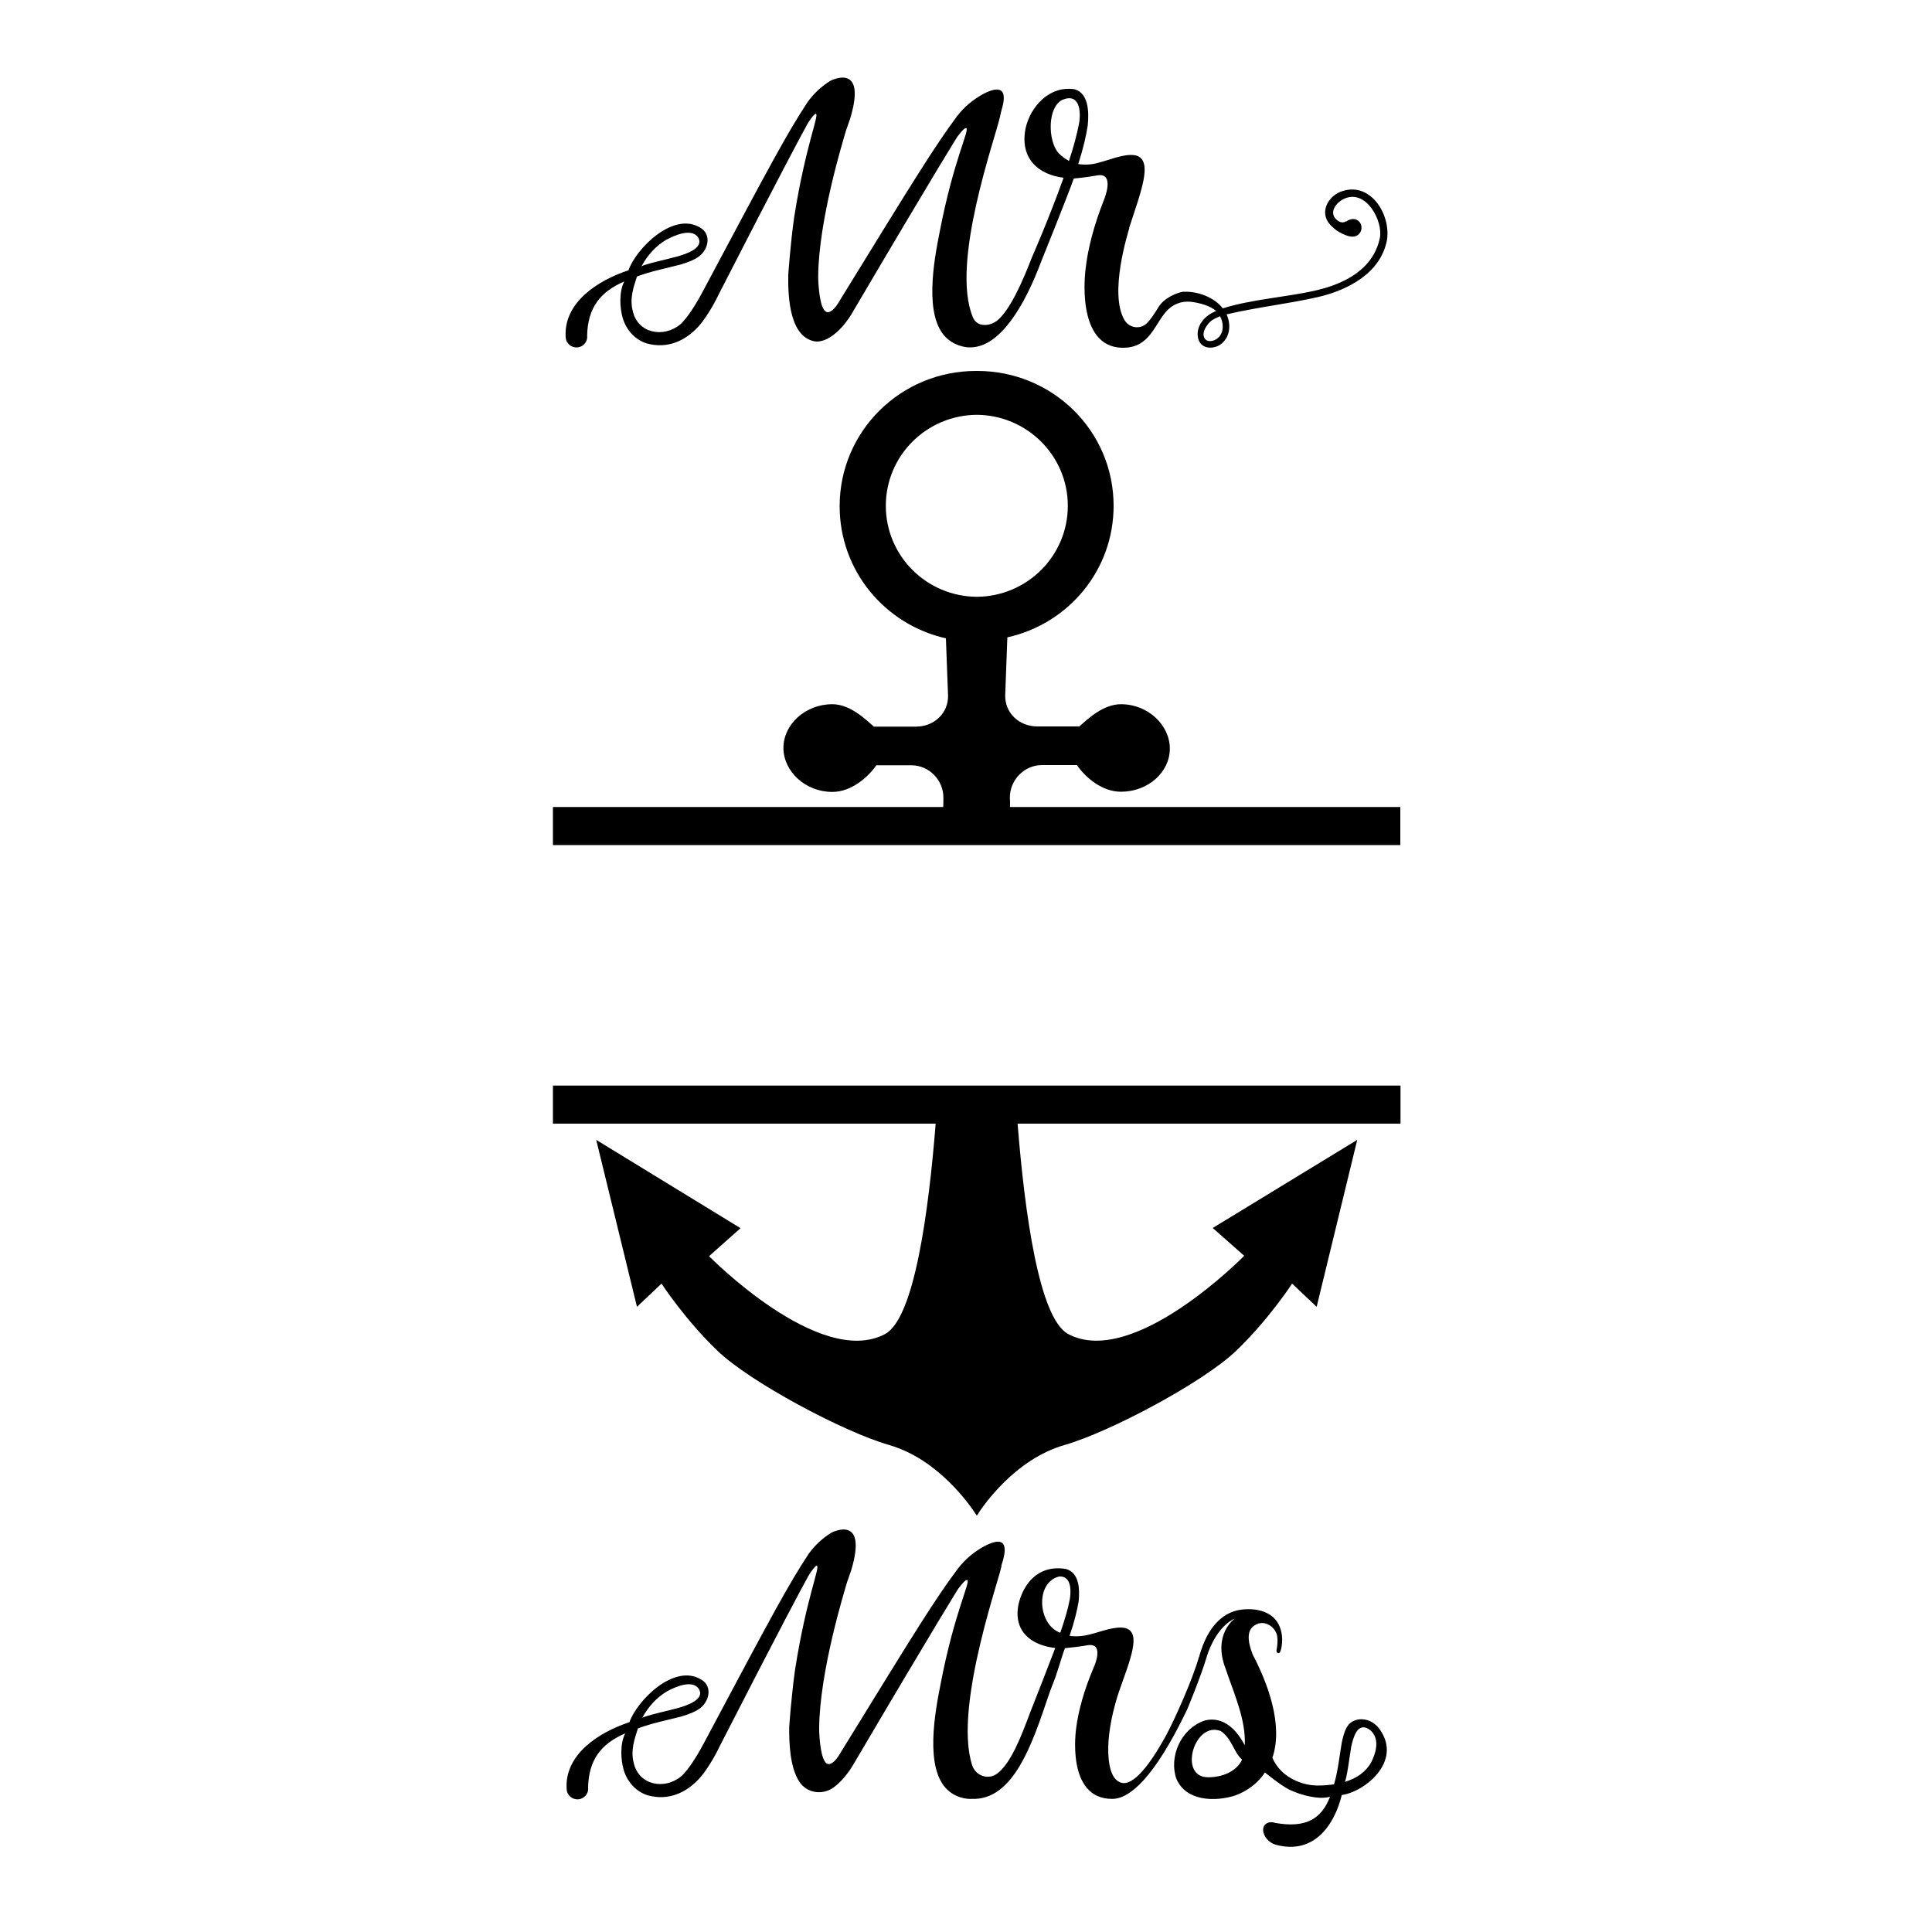<?xml version="1.0" encoding="utf-8"?>
<!-- Generator: Adobe Illustrator 19.1.0, SVG Export Plug-In . SVG Version: 6.00 Build 0)  -->
<svg version="1.1" id="Layer_1" xmlns="http://www.w3.org/2000/svg" xmlns:xlink="http://www.w3.org/1999/xlink" x="0px" y="0px"
	 width="1000px" height="1000px" viewBox="0 0 1000 1000" style="enable-background:new 0 0 1000 1000;" xml:space="preserve">
<g>
	<path d="M693.5,99.4c-6.3,2.7-10.5,10.6-5.2,16.7c1.4,1.5,3.1,3.1,5,4.1c2.8,1.5,7,3.6,9.8,1.2c2-1.7,2.1-4.6,0.6-6.5
		c-1.9-2.2-4.8-1.8-6.8-0.3c-0.2,0-0.2,0-0.3,0c-1.8,1.2-4,0.1-5.3-1.4c-3.5-3.9,0.9-8.8,4.4-10.3c11.4-5.3,20.3,11.6,18.5,20.3
		c-3.4,16.4-18.7,23.8-33,27.1c-15.7,3.6-32.9,4.5-48.3,9.3c-4.4-5.7-12.6-8.7-19.5-8.6c-0.4,0-0.7,0-1,0c-3.9,0.6-10.2,3.6-12.8,8
		c-2.1,3.5-4,6.3-6,8.3c-3.4,3.4-9.2,2.5-11.6-1.7c-8.1-13.9,1.9-45.1,2.5-47.5v-0.3c6-18.6,12.5-34.6,3.6-37.3
		c-5.5-1.3-12.8,2-19.1,3.6c-3.6,1.1-7.3,1.4-10.9,0.8c2.7-8.4,4.1-14.8,4.9-19.9c0.8-7.7,0.2-16.8-6.8-18.8
		c-13-2-22.9,8.9-25.4,20.4c-3,15.6,6.8,23.8,19.7,25.4c-7.4,20.8-16.5,41.5-16.5,41.5l0,0c-4.5,11.7-11.1,26.8-17.7,32.3
		c-2.9,2.3-5.8,2.6-7.9,2.3c-2.2-0.3-4-1.8-4.8-3.8c-11.9-28,11.7-93,14.1-104.3c0.2-1.1,0.5-2.3,0.8-3.4c2.1-7,2.1-14.1-9.7-7.9
		c-5.2,2.9-9.7,6.6-13.4,11.4C483.5,76.2,474,91.6,435,155c-2.3,4-4,5.8-5.6,6.4c-4.5,1.9-5.5-10.3-5.8-14.9
		c-0.1-1.2-0.1-2.3-0.1-3.5c0.2-29.2,12.9-70.3,14.5-75.8c0.8-2,1.4-4.2,2.1-6c8.7-29.1-9.8-19.7-10.6-19.2
		c-4.4,2.8-8.2,6.3-11.4,10.7c-10.4,15.8-18.6,31-53.5,96.6c-6.7,12.9-11.2,17.5-12.5,18.6c-8.5,7.1-22,4.8-24.6-7
		c-1.7-6.5,0.5-12.5,2.2-17.8c7.3-2.7,14.9-4.2,22.3-6.1c4.7-1.4,7.6-2.6,10.1-4.5c4.6-3.7,6.1-11.1,0.6-14.5
		c-14-9-33.5,10.7-37.4,21.9c-15.8,5.2-33.8,16.7-32.5,34.8c0.2,3,2.9,5.4,6.1,5.1c3-0.2,5.4-3,5-6.1c0.3-14.5,6.9-22.7,19.2-28
		c-2.7,5.3-2.4,13.5-0.7,19.2c1.9,6,6.3,11,12.5,12.9c10.5,2.8,19.7-1.2,26.7-8.9c0.5-0.5,5.6-6.3,11-17.7
		c31.2-60.9,42.3-81.6,45.1-86.6c0.6-1.1,1.2-2.1,2-3.1c1.2-1.7,2.2-2.7,2.6-2.6c1.8,0.7-5.4,16.6-11.2,53.3
		c-2,13.8-3.1,30.1-3.1,30.1c-0.2,11.5,0.7,32.9,14.5,34.5c10.2,0,18.4-14.5,18.4-14.5c44.5-75.6,54.6-91.5,54.6-91.5
		c2-2.6,3.6-4.6,4.6-4.5c2,0.6-6.6,16.7-13.7,53.6c-3,15-8.4,44,3.6,55.1c5.7,5.2,12.3,4.8,12.3,4.8c15.7-0.1,28.4-22.5,36.6-44.4
		c0,0,12.9-31.9,16.9-43c1.7-0.2,4.5-0.3,12.7-1.7c8.6-1,3,12.5,3,12.5c-5.4,13.6-8.5,25.9-9.6,36c0,0-5.7,40.8,19.4,40.8
		c13.9,0,16.2-12.2,22.7-19.2c3.2-3.4,7.7-5.1,12.3-4.6c4.6,0.5,10.2,2.1,13.2,4.8c-6,2.2-10.9,8-9.3,14.3c1.5,5.9,8.8,5.6,12.4,2.3
		c4.4-4,4.4-10.1,2.3-14.9c15.9-3.7,31.6-5.4,47.1-8.9c16-3.7,32.7-12.6,35.9-29.6C720,110.8,709,93.1,693.5,99.4z M344.9,124.1
		c4.2-2.3,12.9-6.1,16.3-1.4c3.7,5.7-6.4,8.8-10.4,10c-3.4,1-18,4.2-18.8,5.2C335.1,132.1,339.6,127.1,344.9,124.1z M553.3,83.3
		c-1.9-1.1-3.9-2.4-5.7-4.4c-5.2-6.5-5.5-23.2,2.2-27.2c9.1-3.8,9.8,6,8.7,12.3C557.4,69.6,555.7,76.1,553.3,83.3z M630.4,174.9
		c-1.5,1.4-4.3,2.3-6.1,1.1c-3.5-2.9,0.6-8.6,3.1-10.3c1.3-0.8,2.7-1.4,4.1-2C633.4,167,633.6,172.3,630.4,174.9z"/>
	<path d="M714.2,895.2c-4.5-6.5-12.4-6.6-16-2.7c-1.8,2.1-2.7,4.9-3.7,9.4c-1.2,7.2-2,14.8-4,21.7c-5.7,0.6-11.9,1.5-19.3-1.7
		c-6.3-2.6-10.6-7.2-12.6-12.1c5.8-17.1-2.6-38.9-10.2-53.4c-2.6-6.6-3.3-12.6,1.1-15.2c5.2-3.3,11,1.2,11.6,5.9
		c0.3,2,0.1,4.5-0.4,7.3c0,0,0,1.6,1.4,1.2c1-0.2,3.1-8.6-0.4-15c-3.9-7.6-14.3-8.7-21.6-7c-7.1,1.8-14.8,7.7-19.3,23.4
		c0,0.3-0.1,0.6-0.3,0.9c-3.6,12.5-12.9,32.8-16.7,39.9c-6.2,11.4-15.5,25.9-22.7,25.1c-3.1-0.5-5.1-3.1-6.2-6.8
		c-4.2-14.7,3.1-37.1,4.1-39.9v-0.1c5.8-16.7,12.1-31,3.5-33.4c-5.3-1.2-12.4,1.8-18.4,3.3c-3.7,0.9-7,1.2-10.5,0.7
		c2.6-7.5,3.9-13.2,4.7-17.8c0.7-6.9,0.1-15-6.6-16.8c-14.5-2.4-22.1,7.9-24.5,18.2c-2.9,14,6.5,21.3,19,22.7
		c-4.2,10.9-8.7,22.6-13,33.4c-4.5,12-9.5,25.2-16.4,31.1c-0.5,0.4-1.1,0.8-1.6,1.1c-4.6,2.6-10.4,0.1-12-4.9
		c-10.2-31,16.5-103.1,15.1-103.4c2.6-7.5,4-16.8-9-9.9c-5.2,2.9-9.7,6.6-13.4,11.4c-11.9,15.9-21.4,31.3-60.4,94.7
		c-2.3,4-4,5.8-5.6,6.4c-4.5,1.9-5.5-10.3-5.8-14.9c-0.1-1.2-0.1-2.3-0.1-3.5c0.2-29.2,12.9-70.3,14.5-75.8c0.8-2,1.4-4.2,2.1-6
		c8.7-29.1-9.8-19.7-10.6-19.2c-4.4,2.8-8.2,6.3-11.4,10.7c-10.4,15.8-18.6,31-53.5,96.6c-6.7,12.9-11.2,17.5-12.5,18.6
		c-8.5,7.1-22,4.8-24.6-7c-1.7-6.5,0.5-12.5,2.2-17.8c7.3-2.7,14.9-4.2,22.3-6.1c4.7-1.4,7.6-2.6,10.1-4.5
		c4.6-3.7,6.1-11.1,0.6-14.5c-14-9-33.5,10.7-37.4,21.9c-15.8,5.2-33.8,16.7-32.5,34.8c0.2,3,2.9,5.4,6.1,5.1c3-0.2,5.4-3,5-6.1
		c0.3-14.5,6.9-22.7,19.2-28c-2.7,5.3-2.4,13.5-0.7,19.2c1.9,6,6.3,11,12.5,12.9c10.5,2.8,19.7-1.2,26.7-8.9
		c0.5-0.5,5.6-6.3,11-17.7c31.2-60.9,42.3-81.6,45.1-86.6c0.6-1.1,1.2-2.1,2-3.1c1.2-1.7,2.2-2.7,2.6-2.6
		c1.8,0.7-5.4,16.6-11.2,53.3c-2,13.8-3.1,30.1-3.1,30.1c-0.1,8.1,0.3,21,5.3,28.5c3.8,5.8,11.8,7,17.5,3c6-4.3,10.1-11.5,10.1-11.5
		c44.5-75.6,54.6-91.5,54.6-91.5c2-2.6,3.6-4.6,4.6-4.5c2,0.6-6.6,16.7-13.7,53.6c-3,15-8.4,44,3.6,55.1c5.7,5.2,12.4,4.6,12.4,4.6
		c21.7,0.9,31.4-28.6,39.7-53.1c0.7-2,1.4-4,2.2-6c2.7-6.6,4.5-13.9,6.4-18.9c4.2-0.4,8.1-0.9,12.2-1.6c8.3-0.9,2.9,11.1,2.9,11.1
		c-5.2,12.1-8.2,23.1-9.3,32.1c0,0-5.5,36.5,18.7,36.4c8.8,0,21.5-10.4,38.6-45.9c0,0,7.3-17.3,10.5-28.3c1.5-4.8,6-15.3,14.4-19.2
		c0,0-11.8,8.1-4.8,26.1c4.4,13.1,10.5,26.2,9.9,39.6c-3.9-7.6-10.8-15.3-20.6-12.9c-12.9,4.3-18.7,19.3-14.8,30.2
		c4.9,11.6,20,12.1,30.9,8.5c0-0.1,0-0.1,0-0.1h0.1c10.4-3.9,14.8-11.7,14.8-11.7s8.3,6.8,12.6,8.9c6.5,3.1,15.6,5.3,21.1,3.7
		c-4.4,11.5-12.6,16.4-28.5,13.5c-3.4-1.1-6.2,0.7-6.1,3.8c0.1,3.2,3,6.5,6.4,7.5c20.1,5.5,30.6-10.5,34.3-25.7
		C706.5,927.4,725.9,911.7,714.2,895.2z M345.3,875.4c4.2-2.3,12.9-6.1,16.3-1.4c3.7,5.7-6.4,8.8-10.4,10c-3.4,1-18,4.2-18.8,5.2
		C335.5,883.4,340,878.5,345.3,875.4z M548.8,845.1c-11.6-4-13.2-26-0.6-29.1c7.3-0.5,5.9,9.8,5.5,11.9
		C552.8,832.8,551,838.7,548.8,845.1z M625.2,919.9c-15.5,0-7.1-29.3,6.7-23.9c5.9,4.1,6.4,10.6,11,14.8
		C640,917,632.4,920,625.2,919.9z M709.7,912.2c-2.7,4.9-7.6,8.4-13.7,10.1c1-0.6,2.8-14.9,3.4-18.3c0.9-3.8,3-13.6,9.8-8.5
		C714.8,900.2,711.7,908.4,709.7,912.2z"/>
	<path d="M522.8,417.6c0-2.1,0-3.1-0.1-4.6c-0.1-9.2,7.4-17,16.6-17h18.1c4.1,6,12.7,13.8,22.8,13.8c14,0,25.3-10.1,25.3-22.3
		c0-12.2-11.3-23-25.3-23c-9.1,0-17.1,7.5-21.5,11.5h-21.8c-9.4,0-16.9-7-16.6-16.3l1.1-29.8c31.5-7,55-34.6,55-68.1
		c0-38.8-31.6-69.8-70.6-69.8c-0.1,0-0.2,0-0.3,0c-0.1,0-0.2,0-0.3,0c-39,0-70.6,31.2-70.6,70c0,33.5,23.5,61.3,55,68.4l1.1,29.4
		c0.3,9.3-7.2,16.3-16.6,16.3h-21.8c-4.5-4-12.4-11.6-21.5-11.6c-14,0-25.3,10.5-25.3,22.6s11.3,22.8,25.3,22.8
		c10,0,18.6-7.8,22.8-13.8h18.1c9.2,0,16.7,7.7,16.6,16.9c0,1.6,0,2.5-0.1,4.7H286.2v19.7h438.6v-19.7H522.8z M458.5,261.8
		c0-25.9,21-46.9,47.1-47.1c26,0.2,47.1,21.2,47.1,47.1s-21,46.9-47.1,47.1C479.5,308.7,458.5,287.7,458.5,261.8z"/>
	<path d="M286.2,581.6h198.1c-3.7,46.3-11.1,100.8-26.2,108.9c-33.8,18-91.1-40.3-91.1-40.3l16.3-14.5l-74.7-45.7l21.1,86.4l12.7-12
		c0,0,12.1,18.6,29,34.8c16.9,16.2,65.1,41.9,88.7,48.7c25.8,7.4,42.3,31.6,45.5,36.6c3.2-5.1,19.7-29.2,45.5-36.6
		c23.6-6.8,71.8-32.5,88.7-48.7c16.9-16.2,29-34.8,29-34.8l12.7,12l21-86.4l-74.8,45.6l16.3,14.4c0,0-57.3,58.5-91.1,40.5
		c-15.1-8.1-22.5-62.6-26.2-108.9h198.2v-19.7H286.2V581.6z"/>
</g>
</svg>
